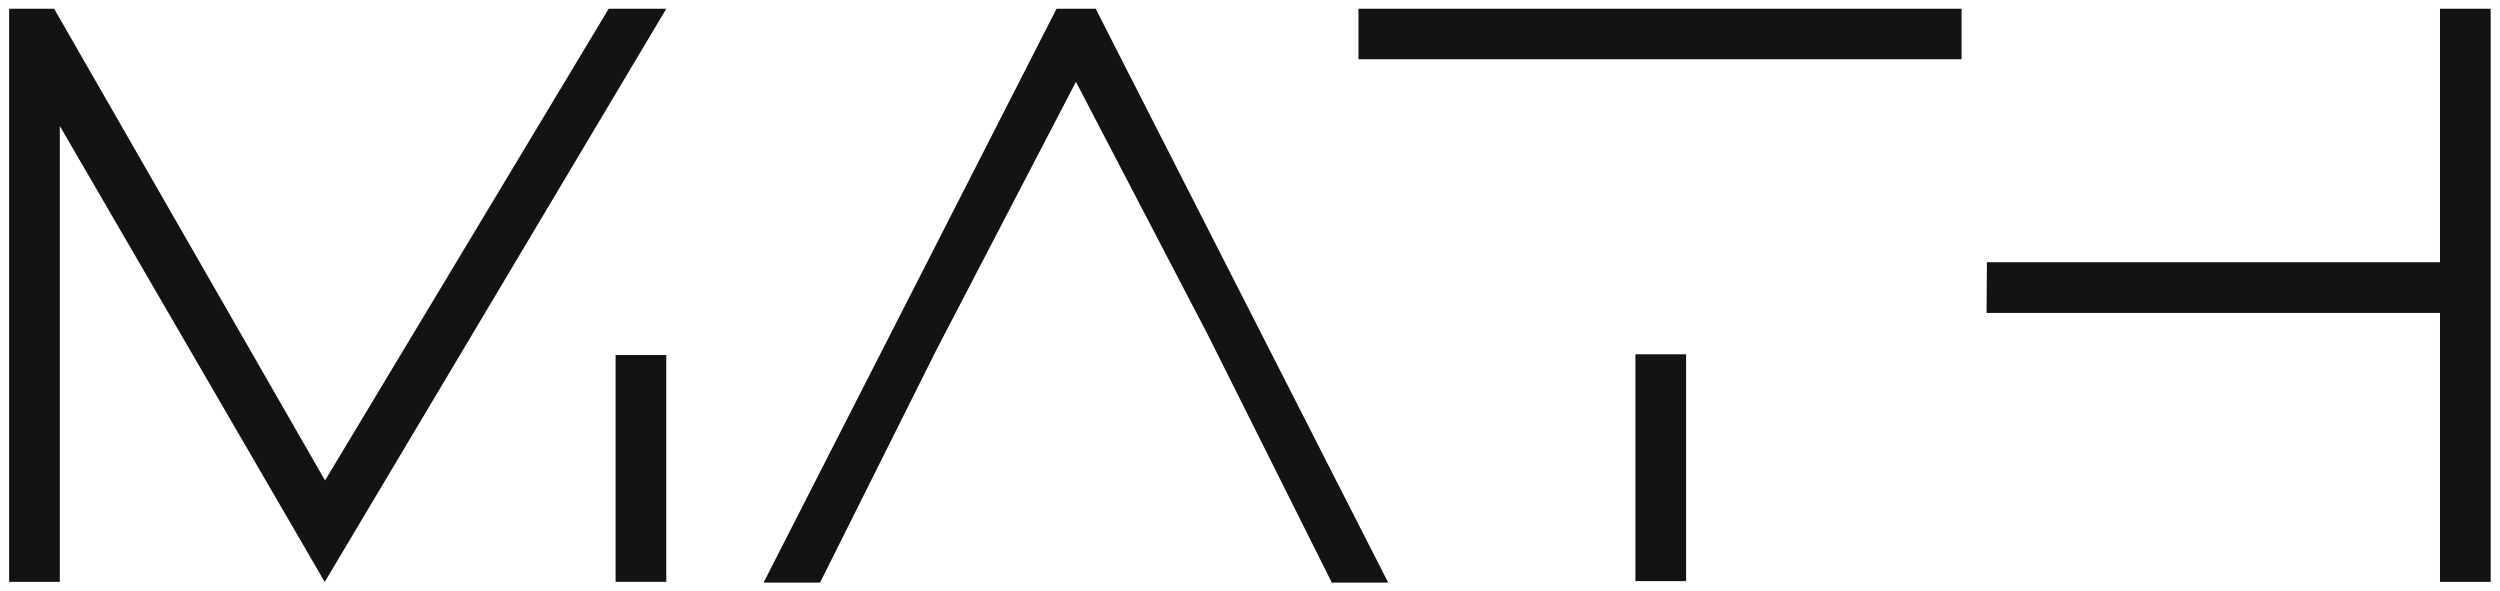 <?xml version="1.0" encoding="UTF-8"?>
<svg id="Camada_1" data-name="Camada 1" xmlns="http://www.w3.org/2000/svg" viewBox="0 0 134.14 31.73">
  <defs>
    <style>
      .cls-1 {
        fill: #151212;
        stroke-width: 0px;
      }
    </style>
  </defs>
  <path class="cls-1" d="M17.42,31.22L3.21,6.76v24.46H.49V.47h2.42l.15.27,14.38,25.04L32.66.47h3.09l-18.33,30.76Z"/>
  <path class="cls-1" d="M74.49,31.26h-3.03l-6.66-13.31-7.07-13.56-7.51,14.43-6.22,12.44h-3.03L56.69.47h2.1l15.7,30.8Z"/>
  <path class="cls-1" d="M35.75,31.22h-2.72v-12.17h2.72v12.17"/>
  <path class="cls-1" d="M90.47,31.18h-2.72v-12.17h2.72v12.17"/>
  <path class="cls-1" d="M133.64,31.22h-2.72v-14.43h-24.33l.02-2.72h24.31V.47h2.72v30.76Z"/>
  <path class="cls-1" d="M105.26,3.18h-32.37V.47h32.36v2.72Z"/>
</svg>